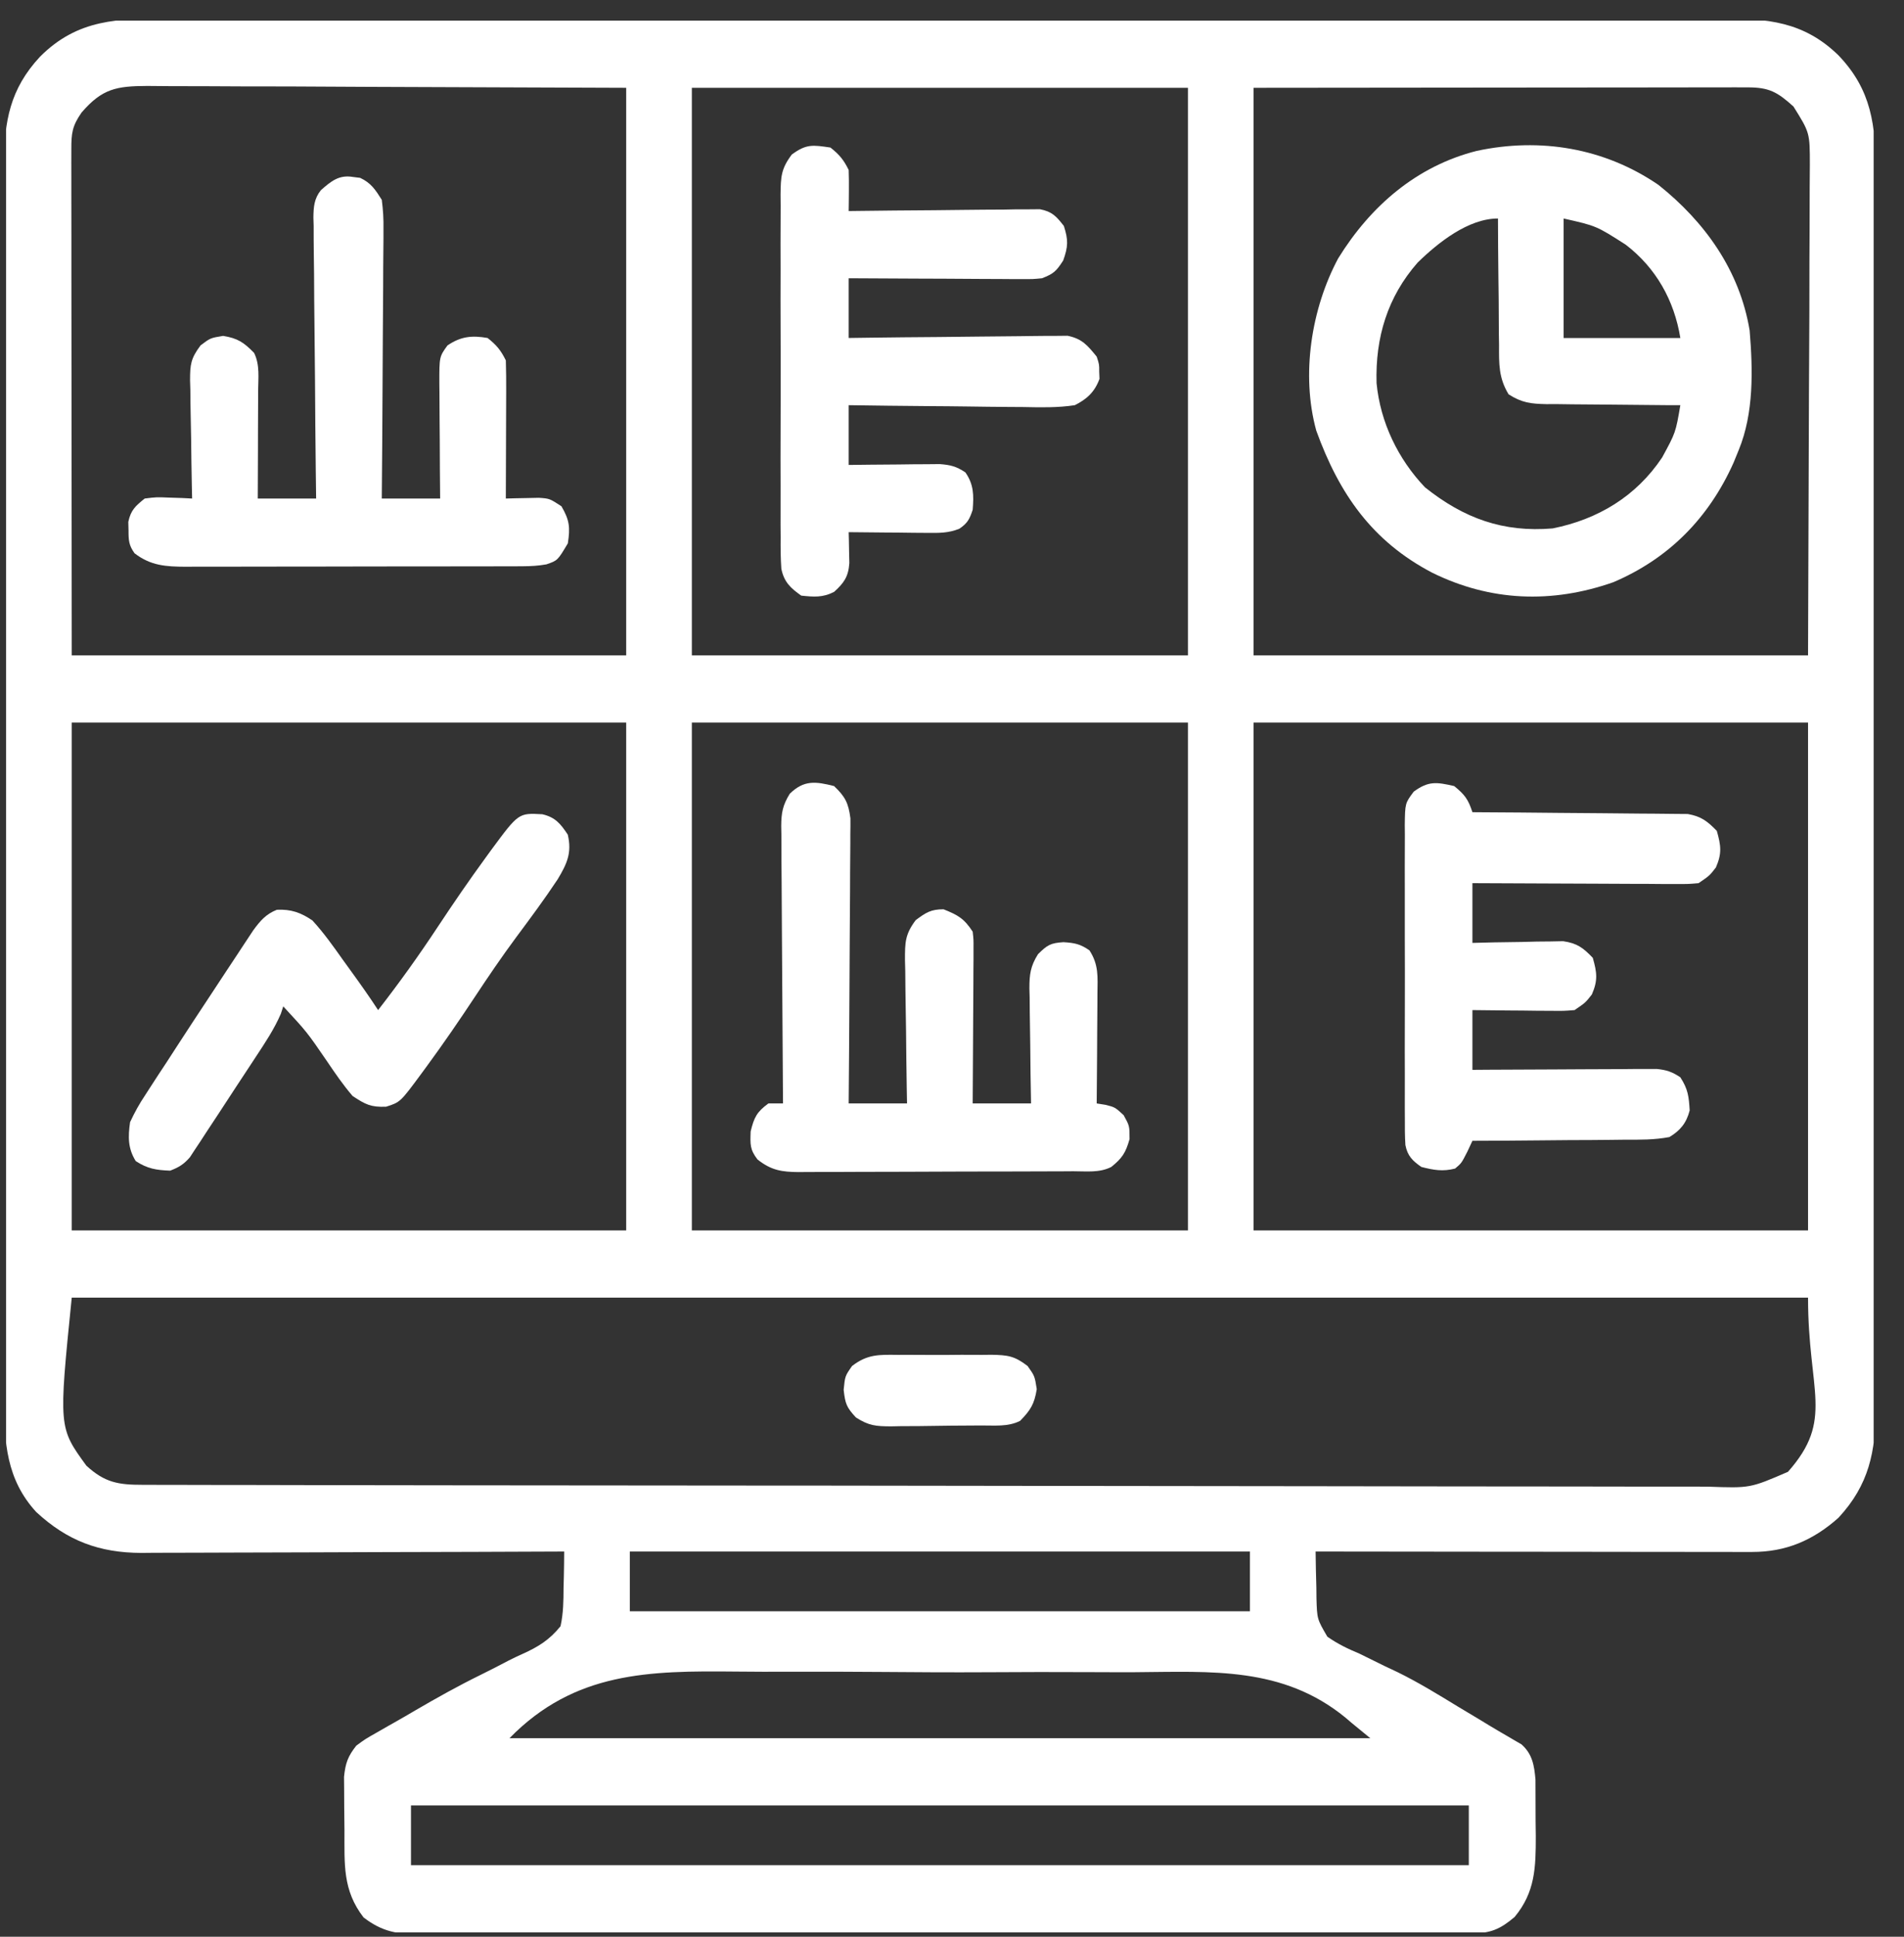 <svg width="60" height="61" viewBox="0 0 60 61" fill="none" xmlns="http://www.w3.org/2000/svg">
<rect x="0" y="0" width="60" height="61" fill="#333333" stroke="none"/>
<g clip-path="url(#clip0_86_1121)">
<path d="M5.319 0.589C5.537 0.589 5.755 0.588 5.974 0.587C6.572 0.585 7.17 0.586 7.768 0.587C8.413 0.588 9.059 0.587 9.705 0.585C10.969 0.583 12.233 0.584 13.497 0.585C14.525 0.586 15.552 0.586 16.579 0.586C16.726 0.586 16.872 0.586 17.023 0.586C17.32 0.586 17.617 0.585 17.914 0.585C20.621 0.584 23.327 0.585 26.034 0.588C28.503 0.59 30.973 0.59 33.442 0.588C36.218 0.585 38.994 0.584 41.77 0.585C42.066 0.586 42.362 0.586 42.658 0.586C42.877 0.586 42.877 0.586 43.099 0.586C44.126 0.587 45.152 0.586 46.178 0.585C47.428 0.583 48.679 0.584 49.93 0.586C50.568 0.588 51.206 0.588 51.844 0.586C52.428 0.585 53.012 0.586 53.596 0.588C53.808 0.589 54.019 0.589 54.23 0.587C55.685 0.58 56.835 0.673 57.933 1.741C58.979 2.831 59.114 3.956 59.104 5.438C59.104 5.612 59.105 5.786 59.106 5.96C59.108 6.435 59.107 6.91 59.105 7.385C59.104 7.899 59.106 8.412 59.107 8.926C59.109 9.93 59.109 10.935 59.108 11.94C59.106 12.756 59.106 13.573 59.107 14.39C59.107 14.506 59.107 14.623 59.107 14.742C59.107 14.979 59.107 15.215 59.107 15.452C59.109 17.667 59.107 19.882 59.105 22.098C59.103 23.997 59.103 25.897 59.105 27.797C59.108 30.004 59.109 32.212 59.107 34.419C59.107 34.655 59.107 34.89 59.107 35.126C59.107 35.242 59.107 35.358 59.107 35.477C59.106 36.292 59.107 37.108 59.108 37.923C59.109 38.918 59.109 39.912 59.106 40.906C59.105 41.413 59.105 41.92 59.106 42.427C59.108 42.892 59.107 43.356 59.104 43.821C59.104 43.988 59.104 44.156 59.105 44.324C59.114 45.725 58.893 46.769 57.936 47.803C57.131 48.52 56.274 48.882 55.212 48.881C55.09 48.881 54.969 48.881 54.843 48.882C54.711 48.881 54.579 48.881 54.443 48.88C54.302 48.88 54.162 48.88 54.018 48.88C53.634 48.88 53.251 48.88 52.867 48.879C52.466 48.878 52.065 48.878 51.664 48.878C50.904 48.877 50.145 48.877 49.386 48.875C48.521 48.874 47.657 48.873 46.792 48.873C45.014 48.872 43.236 48.87 41.458 48.867C41.462 49.248 41.471 49.629 41.482 50.01C41.483 50.117 41.484 50.225 41.485 50.336C41.504 50.994 41.504 50.994 41.829 51.55C42.156 51.779 42.478 51.933 42.845 52.086C43.107 52.215 43.37 52.345 43.632 52.474C43.834 52.569 43.834 52.569 44.04 52.666C44.699 52.989 45.322 53.372 45.949 53.755C46.17 53.887 46.392 54.02 46.613 54.152C46.764 54.244 46.764 54.244 46.918 54.338C47.104 54.45 47.291 54.561 47.48 54.669C47.562 54.718 47.645 54.766 47.73 54.816C47.837 54.878 47.837 54.878 47.946 54.941C48.29 55.246 48.348 55.602 48.387 56.053C48.39 56.492 48.392 56.932 48.391 57.371C48.393 57.523 48.395 57.675 48.397 57.832C48.397 58.821 48.377 59.597 47.73 60.377C47.275 60.763 46.971 60.892 46.379 60.893C46.258 60.894 46.137 60.894 46.012 60.895C45.878 60.895 45.745 60.894 45.608 60.894C45.467 60.895 45.325 60.895 45.179 60.896C44.786 60.897 44.393 60.897 43.999 60.897C43.575 60.897 43.151 60.898 42.727 60.899C41.897 60.901 41.066 60.902 40.235 60.902C39.56 60.902 38.885 60.903 38.209 60.903C36.295 60.905 34.381 60.906 32.467 60.906C32.363 60.906 32.26 60.906 32.154 60.906C32.05 60.906 31.947 60.906 31.841 60.906C30.166 60.906 28.491 60.908 26.816 60.912C25.097 60.915 23.377 60.917 21.658 60.916C20.692 60.916 19.727 60.917 18.762 60.919C17.94 60.922 17.118 60.922 16.296 60.921C15.876 60.92 15.457 60.92 15.037 60.922C14.583 60.924 14.128 60.923 13.673 60.921C13.541 60.922 13.409 60.923 13.272 60.924C12.527 60.918 12.06 60.854 11.457 60.392C10.791 59.531 10.858 58.708 10.855 57.655C10.854 57.402 10.85 57.148 10.847 56.895C10.846 56.733 10.845 56.571 10.845 56.409C10.844 56.262 10.842 56.115 10.841 55.964C10.887 55.528 10.96 55.323 11.227 54.982C11.511 54.773 11.511 54.773 11.852 54.58C11.98 54.506 12.107 54.433 12.239 54.358C12.307 54.319 12.375 54.281 12.445 54.242C12.66 54.121 12.873 53.997 13.085 53.872C13.761 53.478 14.44 53.098 15.142 52.754C15.442 52.607 15.738 52.453 16.034 52.298C16.176 52.226 16.319 52.158 16.464 52.093C16.963 51.869 17.316 51.651 17.664 51.219C17.753 50.815 17.758 50.42 17.759 50.007C17.762 49.897 17.765 49.788 17.768 49.675C17.774 49.406 17.778 49.136 17.779 48.867C17.706 48.867 17.633 48.867 17.558 48.868C15.776 48.876 13.994 48.882 12.213 48.885C11.351 48.887 10.489 48.889 9.628 48.894C8.876 48.897 8.125 48.899 7.374 48.9C6.976 48.901 6.579 48.902 6.181 48.904C5.737 48.907 5.292 48.907 4.847 48.907C4.651 48.909 4.651 48.909 4.451 48.911C3.133 48.906 2.123 48.533 1.14 47.621C0.202 46.598 0.125 45.421 0.134 44.077C0.133 43.903 0.133 43.73 0.132 43.556C0.13 43.081 0.131 42.605 0.132 42.13C0.133 41.617 0.132 41.104 0.13 40.59C0.128 39.586 0.129 38.581 0.13 37.576C0.131 36.759 0.131 35.943 0.131 35.126C0.131 35.01 0.131 34.893 0.131 34.773C0.13 34.537 0.13 34.3 0.13 34.064C0.129 31.849 0.13 29.634 0.133 27.418C0.135 25.518 0.134 23.619 0.132 21.719C0.13 19.511 0.129 17.304 0.13 15.096C0.13 14.861 0.131 14.625 0.131 14.39C0.131 14.274 0.131 14.158 0.131 14.039C0.131 13.223 0.131 12.408 0.13 11.592C0.128 10.598 0.129 9.604 0.131 8.61C0.132 8.103 0.133 7.596 0.131 7.089C0.13 6.624 0.131 6.16 0.133 5.695C0.134 5.527 0.133 5.36 0.132 5.192C0.124 3.822 0.321 2.796 1.26 1.787C2.45 0.592 3.739 0.581 5.319 0.589ZM2.57 3.545C2.273 3.973 2.247 4.195 2.248 4.717C2.247 4.857 2.247 4.996 2.247 5.14C2.247 5.295 2.248 5.449 2.248 5.608C2.248 5.774 2.248 5.94 2.248 6.106C2.248 6.552 2.249 6.998 2.25 7.443C2.25 7.861 2.25 8.279 2.25 8.697C2.251 9.92 2.253 11.142 2.254 12.365C2.257 15.097 2.259 17.828 2.261 20.642C8.027 20.642 13.793 20.642 19.733 20.642C19.733 14.743 19.733 8.844 19.733 2.766C17.073 2.756 14.413 2.746 11.673 2.736C10.833 2.732 9.993 2.728 9.128 2.723C8.375 2.722 8.375 2.722 7.622 2.721C7.286 2.72 6.951 2.719 6.616 2.716C6.188 2.713 5.76 2.712 5.332 2.713C5.101 2.712 4.87 2.71 4.639 2.707C3.671 2.712 3.22 2.79 2.57 3.545ZM21.802 2.766C21.802 8.665 21.802 14.564 21.802 20.642C26.961 20.642 32.12 20.642 37.435 20.642C37.435 14.743 37.435 8.844 37.435 2.766C32.276 2.766 27.117 2.766 21.802 2.766ZM39.504 2.766C39.504 8.665 39.504 14.564 39.504 20.642C45.27 20.642 51.036 20.642 56.976 20.642C56.986 17.92 56.995 15.199 57.005 12.395C57.009 11.535 57.013 10.676 57.018 9.791C57.019 9.02 57.019 9.02 57.02 8.25C57.02 7.907 57.022 7.564 57.025 7.221C57.028 6.783 57.029 6.345 57.028 5.907C57.028 5.671 57.031 5.435 57.033 5.199C57.033 4.18 57.033 4.18 56.516 3.354C56.006 2.894 55.743 2.751 55.069 2.752C54.932 2.751 54.796 2.751 54.656 2.751C54.505 2.752 54.353 2.752 54.198 2.752C54.036 2.752 53.873 2.752 53.711 2.752C53.275 2.752 52.84 2.753 52.404 2.754C51.996 2.755 51.587 2.755 51.179 2.755C49.984 2.755 48.789 2.757 47.594 2.758C44.924 2.761 42.255 2.763 39.504 2.766ZM2.261 22.759C2.261 28.037 2.261 33.315 2.261 38.753C8.027 38.753 13.793 38.753 19.733 38.753C19.733 33.475 19.733 28.197 19.733 22.759C13.968 22.759 8.202 22.759 2.261 22.759ZM21.802 22.759C21.802 28.037 21.802 33.315 21.802 38.753C26.961 38.753 32.12 38.753 37.435 38.753C37.435 33.475 37.435 28.197 37.435 22.759C32.276 22.759 27.117 22.759 21.802 22.759ZM39.504 22.759C39.504 28.037 39.504 33.315 39.504 38.753C45.27 38.753 51.036 38.753 56.976 38.753C56.976 33.475 56.976 28.197 56.976 22.759C51.211 22.759 45.445 22.759 39.504 22.759ZM2.261 40.87C1.847 44.962 1.847 44.962 2.721 46.162C3.301 46.697 3.734 46.767 4.492 46.766C4.58 46.766 4.668 46.767 4.758 46.767C5.055 46.768 5.352 46.768 5.648 46.768C5.862 46.769 6.076 46.769 6.29 46.77C6.88 46.771 7.47 46.772 8.06 46.772C8.695 46.773 9.331 46.774 9.966 46.776C11.501 46.779 13.037 46.78 14.572 46.782C15.006 46.782 15.439 46.783 15.873 46.783C18.563 46.786 21.254 46.789 23.944 46.79C24.567 46.791 25.191 46.791 25.814 46.791C25.93 46.791 25.93 46.791 26.049 46.791C28.56 46.793 31.071 46.796 33.583 46.801C36.237 46.806 38.892 46.809 41.546 46.81C42.994 46.81 44.441 46.812 45.888 46.816C47.12 46.819 48.353 46.82 49.585 46.819C50.214 46.818 50.843 46.819 51.472 46.822C52.047 46.824 52.623 46.824 53.199 46.822C53.407 46.822 53.615 46.822 53.824 46.824C55.151 46.872 55.151 46.872 56.343 46.357C57.81 44.703 56.976 43.845 56.976 40.87C38.92 40.87 20.864 40.87 2.261 40.87ZM19.848 48.867C19.848 49.488 19.848 50.109 19.848 50.749C26.297 50.749 32.745 50.749 39.389 50.749C39.389 50.128 39.389 49.507 39.389 48.867C32.941 48.867 26.492 48.867 19.848 48.867ZM16.055 54.747C25.007 54.747 33.959 54.747 43.182 54.747C42.993 54.592 42.803 54.437 42.608 54.277C42.538 54.217 42.468 54.158 42.397 54.097C40.42 52.481 38.167 52.652 35.769 52.668C35.309 52.67 34.849 52.668 34.389 52.666C33.301 52.66 32.214 52.662 31.127 52.669C30.013 52.675 28.9 52.67 27.786 52.66C26.823 52.652 25.859 52.65 24.895 52.653C24.323 52.655 23.751 52.655 23.178 52.648C20.464 52.621 18.107 52.648 16.055 54.747ZM12.951 56.864C12.951 57.485 12.951 58.106 12.951 58.746C23.952 58.746 34.952 58.746 46.286 58.746C46.286 58.125 46.286 57.504 46.286 56.864C35.286 56.864 24.285 56.864 12.951 56.864Z" fill="white"/>
<path d="M52.263 5.824C53.719 6.984 54.822 8.511 55.136 10.41C55.238 11.656 55.271 13.008 54.792 14.174C54.738 14.305 54.685 14.436 54.63 14.571C53.845 16.326 52.579 17.597 50.839 18.338C48.908 19.016 46.965 18.946 45.122 18.033C43.243 17.045 42.206 15.568 41.479 13.563C40.993 11.799 41.325 9.716 42.169 8.139C43.193 6.48 44.651 5.228 46.538 4.752C48.538 4.324 50.561 4.659 52.263 5.824ZM44.673 8.271C43.725 9.35 43.337 10.629 43.379 12.067C43.497 13.303 44.06 14.464 44.906 15.35C46.134 16.329 47.372 16.775 48.929 16.643C50.346 16.36 51.556 15.64 52.378 14.409C52.804 13.626 52.804 13.626 52.952 12.762C52.802 12.762 52.652 12.761 52.497 12.761C51.939 12.758 51.381 12.752 50.823 12.745C50.582 12.742 50.34 12.74 50.099 12.739C49.752 12.738 49.404 12.733 49.057 12.728C48.95 12.728 48.842 12.729 48.731 12.729C48.241 12.718 47.963 12.688 47.54 12.42C47.226 11.902 47.236 11.466 47.239 10.867C47.237 10.753 47.235 10.639 47.233 10.522C47.229 10.159 47.227 9.796 47.227 9.433C47.224 9.186 47.221 8.939 47.218 8.693C47.211 8.089 47.207 7.486 47.205 6.882C46.274 6.882 45.323 7.636 44.673 8.271ZM49.274 6.882C49.274 8.124 49.274 9.366 49.274 10.646C50.488 10.646 51.702 10.646 52.952 10.646C52.759 9.457 52.181 8.433 51.228 7.705C50.304 7.114 50.304 7.114 49.274 6.882Z" fill="white"/>
<path d="M11.126 5.574C11.2 5.583 11.274 5.592 11.35 5.602C11.693 5.763 11.827 5.972 12.031 6.294C12.073 6.621 12.09 6.899 12.084 7.224C12.084 7.316 12.084 7.408 12.084 7.503C12.083 7.805 12.08 8.107 12.076 8.41C12.075 8.62 12.075 8.83 12.074 9.04C12.072 9.592 12.068 10.144 12.063 10.696C12.058 11.259 12.056 11.823 12.054 12.387C12.049 13.492 12.041 14.597 12.031 15.702C12.638 15.702 13.245 15.702 13.87 15.702C13.868 15.394 13.865 15.085 13.862 14.767C13.861 14.468 13.859 14.168 13.858 13.869C13.857 13.661 13.855 13.454 13.853 13.246C13.85 12.947 13.849 12.648 13.848 12.349C13.847 12.256 13.846 12.163 13.845 12.068C13.844 11.236 13.844 11.236 14.1 10.881C14.522 10.593 14.874 10.56 15.365 10.645C15.644 10.865 15.783 11.031 15.94 11.351C15.95 11.677 15.953 12 15.951 12.326C15.951 12.422 15.95 12.518 15.95 12.617C15.95 12.925 15.948 13.233 15.947 13.541C15.946 13.75 15.946 13.959 15.945 14.167C15.944 14.679 15.942 15.191 15.94 15.702C16.035 15.7 16.13 15.697 16.228 15.694C16.415 15.691 16.415 15.691 16.606 15.687C16.73 15.684 16.853 15.682 16.981 15.679C17.319 15.702 17.319 15.702 17.692 15.945C17.947 16.381 17.972 16.613 17.894 17.114C17.572 17.654 17.572 17.654 17.219 17.775C16.964 17.821 16.728 17.834 16.469 17.835C16.368 17.835 16.268 17.836 16.165 17.837C16.055 17.837 15.946 17.836 15.834 17.836C15.718 17.837 15.602 17.837 15.483 17.838C15.1 17.839 14.717 17.839 14.334 17.839C14.068 17.839 13.802 17.84 13.536 17.84C12.979 17.841 12.421 17.841 11.863 17.841C11.149 17.841 10.434 17.843 9.719 17.845C9.17 17.846 8.62 17.846 8.071 17.846C7.807 17.846 7.544 17.847 7.28 17.848C6.912 17.849 6.543 17.849 6.175 17.848C6.011 17.849 6.011 17.849 5.845 17.85C5.228 17.847 4.748 17.818 4.24 17.426C4.06 17.175 4.05 17.018 4.05 16.709C4.047 16.62 4.045 16.53 4.043 16.438C4.123 16.064 4.267 15.938 4.56 15.702C4.932 15.656 4.932 15.656 5.336 15.673C5.47 15.677 5.605 15.681 5.743 15.686C5.846 15.691 5.948 15.697 6.054 15.702C6.051 15.57 6.048 15.438 6.045 15.302C6.035 14.809 6.028 14.318 6.023 13.825C6.02 13.613 6.016 13.4 6.011 13.187C6.004 12.881 6 12.575 5.998 12.268C5.995 12.174 5.992 12.079 5.989 11.981C5.989 11.481 6.012 11.29 6.32 10.879C6.629 10.645 6.629 10.645 7.031 10.579C7.492 10.655 7.682 10.782 8.008 11.116C8.194 11.495 8.137 11.909 8.134 12.326C8.134 12.422 8.134 12.518 8.134 12.617C8.133 12.925 8.132 13.233 8.13 13.541C8.13 13.75 8.129 13.959 8.129 14.167C8.127 14.679 8.126 15.191 8.123 15.702C8.73 15.702 9.337 15.702 9.962 15.702C9.959 15.417 9.955 15.131 9.951 14.837C9.94 13.894 9.932 12.95 9.927 12.007C9.923 11.435 9.918 10.863 9.91 10.291C9.903 9.739 9.899 9.187 9.897 8.634C9.896 8.424 9.893 8.213 9.889 8.003C9.884 7.708 9.884 7.413 9.884 7.118C9.882 7.031 9.879 6.944 9.876 6.854C9.88 6.518 9.899 6.255 10.112 5.99C10.439 5.701 10.688 5.499 11.126 5.574Z" fill="white"/>
<path d="M26.284 24.758C26.632 25.092 26.736 25.286 26.799 25.774C26.801 25.941 26.799 26.109 26.796 26.276C26.796 26.368 26.796 26.46 26.796 26.555C26.796 26.857 26.793 27.159 26.789 27.461C26.788 27.671 26.787 27.881 26.787 28.092C26.785 28.644 26.781 29.196 26.776 29.748C26.771 30.311 26.769 30.875 26.767 31.439C26.762 32.544 26.753 33.649 26.744 34.754C27.351 34.754 27.958 34.754 28.583 34.754C28.58 34.593 28.577 34.433 28.574 34.267C28.564 33.67 28.557 33.072 28.552 32.475C28.549 32.217 28.545 31.958 28.54 31.7C28.533 31.328 28.53 30.957 28.527 30.585C28.524 30.47 28.521 30.355 28.518 30.236C28.518 29.683 28.519 29.43 28.857 28.98C29.178 28.741 29.336 28.639 29.733 28.639C30.185 28.82 30.38 28.927 30.652 29.344C30.68 29.592 30.68 29.592 30.678 29.881C30.678 29.989 30.678 30.098 30.678 30.209C30.677 30.326 30.676 30.442 30.675 30.562C30.674 30.682 30.674 30.801 30.674 30.925C30.672 31.307 30.669 31.689 30.667 32.071C30.665 32.33 30.664 32.589 30.663 32.848C30.661 33.484 30.657 34.119 30.652 34.754C31.259 34.754 31.866 34.754 32.491 34.754C32.486 34.447 32.481 34.14 32.475 33.823C32.472 33.525 32.469 33.226 32.466 32.927C32.464 32.72 32.461 32.513 32.457 32.306C32.451 32.008 32.449 31.71 32.447 31.412C32.444 31.32 32.442 31.228 32.439 31.133C32.439 30.687 32.473 30.432 32.71 30.053C33.004 29.763 33.103 29.702 33.511 29.675C33.864 29.697 34.042 29.732 34.331 29.932C34.628 30.389 34.589 30.768 34.583 31.297C34.583 31.396 34.582 31.495 34.582 31.596C34.581 31.912 34.578 32.227 34.575 32.542C34.574 32.755 34.573 32.969 34.572 33.183C34.569 33.707 34.565 34.23 34.56 34.754C34.694 34.776 34.694 34.776 34.831 34.797C35.135 34.872 35.135 34.872 35.408 35.122C35.595 35.46 35.595 35.46 35.595 35.879C35.472 36.312 35.362 36.478 35.02 36.754C34.646 36.945 34.235 36.889 33.824 36.89C33.724 36.891 33.624 36.891 33.521 36.892C33.189 36.894 32.857 36.894 32.525 36.895C32.295 36.896 32.065 36.896 31.834 36.897C31.351 36.898 30.868 36.899 30.385 36.899C29.765 36.9 29.146 36.903 28.527 36.906C28.051 36.908 27.575 36.909 27.099 36.909C26.871 36.91 26.643 36.91 26.415 36.912C26.095 36.914 25.776 36.914 25.456 36.913C25.362 36.914 25.268 36.915 25.171 36.916C24.641 36.912 24.304 36.864 23.87 36.518C23.629 36.204 23.641 36.043 23.655 35.636C23.764 35.189 23.851 35.02 24.215 34.754C24.367 34.754 24.519 34.754 24.675 34.754C24.674 34.638 24.673 34.521 24.672 34.401C24.663 33.302 24.656 32.203 24.651 31.105C24.649 30.54 24.645 29.975 24.64 29.41C24.635 28.865 24.633 28.32 24.631 27.774C24.631 27.566 24.629 27.358 24.626 27.15C24.623 26.859 24.622 26.568 24.623 26.276C24.62 26.147 24.62 26.147 24.618 26.016C24.621 25.595 24.666 25.361 24.887 25.001C25.335 24.561 25.705 24.612 26.284 24.758Z" fill="white"/>
<path d="M26.169 4.647C26.448 4.867 26.587 5.033 26.744 5.353C26.752 5.573 26.753 5.794 26.751 6.015C26.75 6.133 26.749 6.25 26.748 6.372C26.746 6.463 26.745 6.553 26.744 6.647C26.822 6.646 26.9 6.645 26.98 6.644C27.793 6.633 28.606 6.626 29.419 6.621C29.723 6.618 30.026 6.615 30.33 6.611C30.766 6.605 31.202 6.603 31.638 6.601C31.842 6.597 31.842 6.597 32.05 6.593C32.176 6.593 32.303 6.593 32.433 6.593C32.544 6.592 32.656 6.591 32.77 6.59C33.153 6.663 33.286 6.81 33.525 7.117C33.667 7.56 33.661 7.765 33.504 8.205C33.283 8.548 33.2 8.622 32.836 8.764C32.549 8.792 32.549 8.792 32.224 8.79C32.102 8.79 31.98 8.79 31.855 8.79C31.724 8.789 31.593 8.788 31.458 8.787C31.256 8.786 31.256 8.786 31.05 8.786C30.62 8.784 30.191 8.781 29.761 8.778C29.47 8.777 29.178 8.776 28.887 8.775C28.172 8.772 27.458 8.768 26.744 8.764C26.744 9.385 26.744 10.005 26.744 10.645C26.96 10.642 27.176 10.639 27.399 10.636C28.115 10.626 28.831 10.62 29.546 10.615C29.98 10.612 30.414 10.608 30.848 10.601C31.267 10.595 31.686 10.591 32.105 10.589C32.264 10.588 32.424 10.586 32.583 10.583C32.807 10.579 33.031 10.579 33.255 10.579C33.446 10.576 33.446 10.576 33.641 10.575C34.096 10.668 34.268 10.873 34.56 11.233C34.64 11.476 34.64 11.476 34.639 11.704C34.642 11.779 34.645 11.854 34.648 11.932C34.497 12.347 34.249 12.571 33.87 12.762C33.329 12.845 32.79 12.831 32.244 12.82C32.085 12.819 31.926 12.818 31.768 12.817C31.351 12.815 30.935 12.809 30.519 12.803C30.094 12.796 29.669 12.794 29.243 12.791C28.41 12.785 27.577 12.774 26.744 12.762C26.744 13.383 26.744 14.004 26.744 14.644C26.971 14.641 27.198 14.638 27.431 14.636C27.729 14.633 28.026 14.631 28.324 14.629C28.474 14.627 28.623 14.625 28.778 14.623C28.921 14.622 29.065 14.622 29.213 14.621C29.346 14.62 29.478 14.618 29.614 14.617C29.954 14.643 30.14 14.69 30.422 14.879C30.687 15.259 30.689 15.598 30.652 16.055C30.555 16.352 30.486 16.482 30.23 16.654C29.879 16.794 29.589 16.787 29.213 16.784C29.069 16.783 28.926 16.782 28.778 16.781C28.628 16.779 28.478 16.777 28.324 16.775C28.173 16.774 28.021 16.773 27.865 16.772C27.491 16.769 27.117 16.765 26.744 16.761C26.746 16.85 26.748 16.939 26.751 17.031C26.753 17.148 26.755 17.264 26.757 17.385C26.759 17.5 26.762 17.616 26.765 17.735C26.736 18.163 26.595 18.362 26.284 18.642C25.923 18.827 25.647 18.801 25.249 18.76C24.913 18.522 24.707 18.333 24.622 17.913C24.599 17.583 24.597 17.258 24.6 16.927C24.599 16.802 24.598 16.676 24.597 16.547C24.595 16.133 24.596 15.719 24.598 15.305C24.598 15.018 24.597 14.73 24.596 14.442C24.596 13.839 24.597 13.236 24.6 12.633C24.603 11.86 24.601 11.087 24.598 10.313C24.595 9.719 24.596 9.125 24.598 8.531C24.598 8.246 24.598 7.96 24.596 7.675C24.595 7.277 24.597 6.879 24.6 6.48C24.599 6.362 24.598 6.245 24.597 6.123C24.605 5.569 24.612 5.318 24.951 4.868C25.41 4.528 25.613 4.566 26.169 4.647Z" fill="white"/>
<path d="M45.825 24.758C46.155 25.025 46.266 25.172 46.4 25.581C46.488 25.582 46.576 25.582 46.666 25.583C47.497 25.587 48.327 25.594 49.157 25.603C49.584 25.608 50.011 25.611 50.438 25.613C50.85 25.615 51.263 25.619 51.675 25.625C51.832 25.626 51.989 25.627 52.146 25.628C52.366 25.628 52.587 25.631 52.807 25.635C52.995 25.636 52.995 25.636 53.187 25.638C53.609 25.714 53.801 25.861 54.101 26.169C54.233 26.634 54.266 26.878 54.072 27.323C53.871 27.581 53.871 27.581 53.526 27.816C53.214 27.844 53.214 27.844 52.833 27.843C52.69 27.843 52.548 27.843 52.401 27.843C52.245 27.841 52.089 27.84 51.934 27.839C51.774 27.838 51.615 27.838 51.456 27.838C51.037 27.837 50.618 27.835 50.199 27.832C49.771 27.83 49.344 27.828 48.916 27.827C48.077 27.825 47.239 27.821 46.4 27.816C46.4 28.437 46.4 29.058 46.4 29.698C46.738 29.689 46.738 29.689 47.084 29.681C47.38 29.677 47.676 29.672 47.973 29.668C48.122 29.664 48.27 29.66 48.424 29.656C48.567 29.655 48.71 29.653 48.858 29.652C48.99 29.649 49.122 29.647 49.258 29.644C49.698 29.709 49.884 29.846 50.193 30.168C50.325 30.632 50.357 30.877 50.164 31.322C49.963 31.579 49.963 31.579 49.618 31.814C49.284 31.841 49.284 31.841 48.88 31.837C48.664 31.836 48.664 31.836 48.444 31.835C48.293 31.833 48.143 31.831 47.987 31.829C47.834 31.828 47.68 31.827 47.527 31.826C47.151 31.823 46.775 31.819 46.4 31.814C46.4 32.435 46.4 33.056 46.4 33.696C46.582 33.695 46.764 33.694 46.952 33.692C47.627 33.688 48.302 33.685 48.977 33.683C49.27 33.682 49.562 33.68 49.854 33.678C50.274 33.675 50.694 33.674 51.114 33.673C51.245 33.672 51.376 33.671 51.511 33.669C51.694 33.669 51.694 33.669 51.88 33.669C51.988 33.669 52.095 33.668 52.205 33.668C52.514 33.698 52.693 33.758 52.952 33.931C53.194 34.304 53.22 34.535 53.246 34.974C53.143 35.374 52.948 35.608 52.607 35.813C52.136 35.903 51.67 35.898 51.193 35.896C51.056 35.898 50.919 35.9 50.778 35.901C50.341 35.907 49.904 35.908 49.467 35.909C49.171 35.911 48.874 35.914 48.578 35.917C47.852 35.925 47.126 35.929 46.4 35.931C46.347 36.044 46.294 36.157 46.24 36.273C46.055 36.636 46.055 36.636 45.854 36.805C45.464 36.905 45.178 36.853 44.79 36.754C44.513 36.56 44.355 36.41 44.288 36.065C44.27 35.783 44.269 35.505 44.271 35.223C44.27 35.116 44.27 35.008 44.269 34.898C44.267 34.544 44.268 34.19 44.27 33.836C44.269 33.59 44.269 33.344 44.268 33.098C44.267 32.582 44.269 32.066 44.271 31.551C44.273 30.889 44.272 30.228 44.269 29.567C44.267 29.059 44.268 28.551 44.269 28.043C44.269 27.799 44.269 27.555 44.268 27.311C44.267 26.971 44.269 26.63 44.271 26.289C44.27 26.188 44.269 26.087 44.268 25.983C44.278 25.299 44.278 25.299 44.55 24.934C45.014 24.594 45.265 24.63 45.825 24.758Z" fill="white"/>
<path d="M17.091 25.646C17.498 25.741 17.663 25.942 17.892 26.287C18.028 26.863 17.866 27.206 17.576 27.691C17.16 28.319 16.712 28.922 16.263 29.525C15.809 30.138 15.382 30.766 14.961 31.403C14.474 32.14 13.975 32.866 13.453 33.578C13.395 33.657 13.338 33.735 13.279 33.815C12.614 34.715 12.614 34.715 12.167 34.857C11.688 34.877 11.515 34.787 11.111 34.519C10.812 34.172 10.556 33.797 10.299 33.417C9.673 32.504 9.673 32.504 8.926 31.697C8.902 31.773 8.877 31.849 8.851 31.928C8.639 32.418 8.354 32.843 8.062 33.286C7.999 33.381 7.937 33.476 7.873 33.574C7.741 33.775 7.609 33.975 7.477 34.175C7.275 34.482 7.074 34.79 6.874 35.097C6.745 35.292 6.617 35.487 6.488 35.682C6.429 35.774 6.369 35.866 6.307 35.961C6.25 36.046 6.194 36.132 6.135 36.219C6.086 36.294 6.037 36.369 5.986 36.447C5.794 36.67 5.635 36.767 5.363 36.871C4.928 36.855 4.647 36.812 4.278 36.57C4.027 36.169 4.034 35.801 4.099 35.343C4.248 35.026 4.389 34.77 4.58 34.485C4.632 34.405 4.683 34.325 4.736 34.243C4.904 33.981 5.076 33.721 5.248 33.461C5.368 33.276 5.487 33.092 5.607 32.907C5.917 32.429 6.229 31.954 6.544 31.479C6.738 31.185 6.932 30.89 7.126 30.595C7.251 30.407 7.375 30.218 7.5 30.03C7.557 29.942 7.615 29.855 7.674 29.765C7.755 29.643 7.755 29.643 7.837 29.519C7.884 29.448 7.931 29.377 7.979 29.304C8.2 29.002 8.378 28.792 8.725 28.654C9.17 28.633 9.482 28.742 9.846 28.992C10.2 29.378 10.499 29.798 10.802 30.227C10.884 30.34 10.966 30.453 11.05 30.57C11.347 30.98 11.639 31.39 11.915 31.814C12.578 30.962 13.201 30.093 13.797 29.19C14.288 28.448 14.789 27.717 15.313 27C15.369 26.923 15.425 26.846 15.483 26.766C16.342 25.604 16.342 25.604 17.091 25.646Z" fill="white"/>
<path d="M28.296 42.673C28.401 42.673 28.506 42.672 28.614 42.672C28.835 42.671 29.057 42.672 29.278 42.675C29.617 42.678 29.955 42.675 30.293 42.671C30.509 42.672 30.724 42.672 30.94 42.673C31.04 42.672 31.141 42.671 31.245 42.67C31.751 42.68 31.968 42.703 32.383 43.025C32.606 43.34 32.606 43.34 32.671 43.751C32.597 44.222 32.473 44.417 32.147 44.751C31.763 44.947 31.331 44.893 30.909 44.897C30.808 44.898 30.708 44.898 30.604 44.899C30.392 44.901 30.179 44.902 29.966 44.903C29.642 44.905 29.317 44.91 28.992 44.916C28.786 44.917 28.579 44.918 28.373 44.919C28.276 44.921 28.179 44.923 28.079 44.925C27.611 44.923 27.378 44.907 26.973 44.645C26.677 44.326 26.635 44.215 26.586 43.773C26.629 43.34 26.629 43.34 26.851 43.023C27.337 42.649 27.702 42.666 28.296 42.673Z" fill="white"/>
</g>
<defs>
<clipPath id="clip0_86_1121">
<rect width="58.853" height="60.214" fill="white" transform="translate(0.191 0.649)"/>
</clipPath>
</defs>
</svg>
